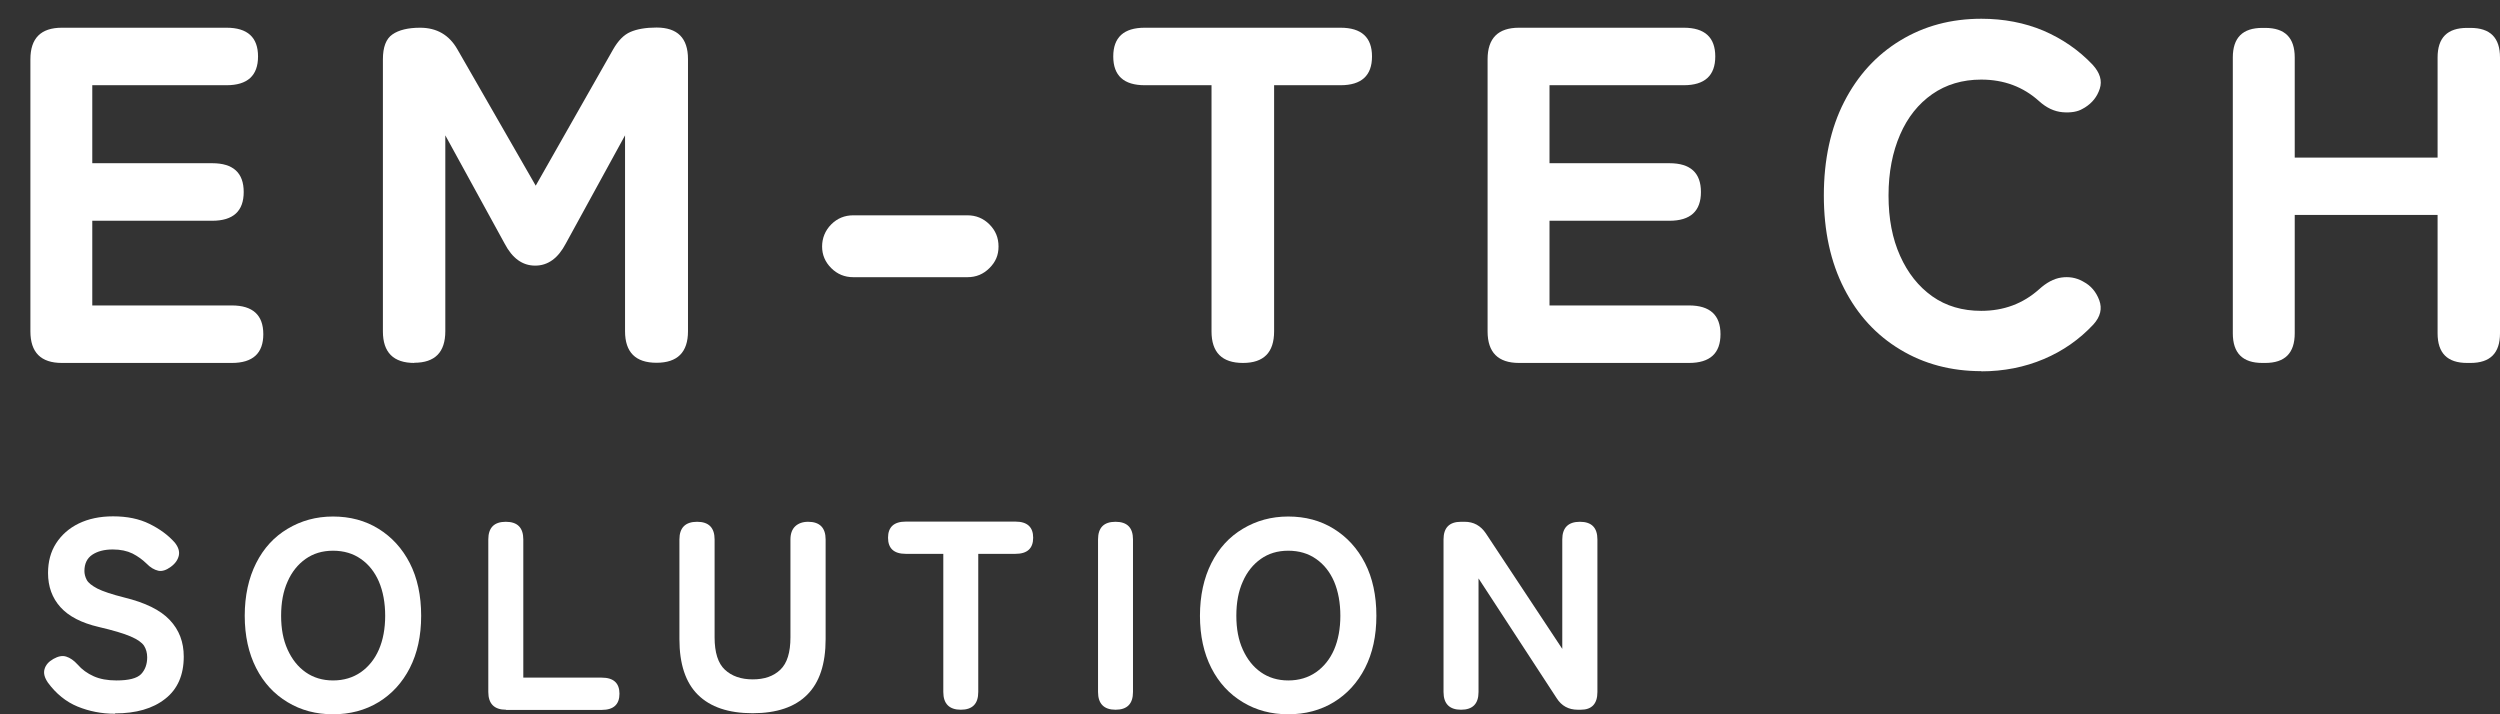 <svg width="56" height="16" viewBox="0 0 56 16" fill="none" xmlns="http://www.w3.org/2000/svg">
<rect x="0" y="0" width="56" height="16" fill="#333333" stroke="none"/>
<path d="M1.386 8.13C0.916 8.13 0.681 7.894 0.681 7.423V1.328C0.681 0.856 0.916 0.621 1.386 0.621H5.075C5.545 0.621 5.78 0.837 5.78 1.265C5.78 1.693 5.545 1.909 5.075 1.909H2.067V3.656H4.754C5.224 3.656 5.459 3.872 5.459 4.301C5.459 4.729 5.224 4.945 4.754 4.945H2.067V6.842H5.193C5.663 6.842 5.898 7.058 5.898 7.486C5.898 7.914 5.663 8.13 5.193 8.13H1.386Z" fill="white"/>
<path d="M9.282 8.13C8.812 8.13 8.577 7.894 8.577 7.423V1.328C8.577 1.057 8.647 0.868 8.792 0.77C8.933 0.672 9.141 0.621 9.411 0.621C9.783 0.621 10.061 0.782 10.245 1.104L12 4.159L13.731 1.112C13.845 0.911 13.974 0.778 14.123 0.715C14.268 0.652 14.463 0.617 14.706 0.617C15.176 0.617 15.411 0.852 15.411 1.324V7.419C15.411 7.89 15.176 8.126 14.706 8.126C14.236 8.126 14.001 7.89 14.001 7.419V3.032L12.674 5.455C12.501 5.785 12.274 5.95 11.988 5.95C11.702 5.95 11.475 5.785 11.303 5.455L9.975 3.032V7.419C9.975 7.89 9.744 8.126 9.278 8.126L9.282 8.13Z" fill="white"/>
<path d="M19.113 6.209C18.921 6.209 18.756 6.142 18.619 6.005C18.482 5.868 18.415 5.707 18.415 5.522C18.415 5.337 18.482 5.165 18.619 5.027C18.756 4.89 18.921 4.823 19.113 4.823H21.67C21.862 4.823 22.027 4.89 22.164 5.027C22.301 5.165 22.367 5.326 22.367 5.522C22.367 5.718 22.301 5.868 22.164 6.005C22.027 6.142 21.866 6.209 21.67 6.209H19.113Z" fill="white"/>
<path d="M27.843 8.13C27.373 8.13 27.138 7.894 27.138 7.423V1.909H25.642C25.172 1.909 24.937 1.693 24.937 1.265C24.937 0.837 25.172 0.621 25.642 0.621H30.028C30.498 0.621 30.733 0.837 30.733 1.265C30.733 1.693 30.498 1.909 30.028 1.909H28.54V7.423C28.54 7.894 28.309 8.13 27.843 8.13Z" fill="white"/>
<path d="M34.027 8.13C33.557 8.13 33.322 7.894 33.322 7.423V1.328C33.322 0.856 33.557 0.621 34.027 0.621H37.717C38.187 0.621 38.422 0.837 38.422 1.265C38.422 1.693 38.187 1.909 37.717 1.909H34.709V3.656H37.396C37.866 3.656 38.101 3.872 38.101 4.301C38.101 4.729 37.866 4.945 37.396 4.945H34.709V6.842H37.834C38.304 6.842 38.539 7.058 38.539 7.486C38.539 7.914 38.304 8.13 37.834 8.13H34.027Z" fill="white"/>
<path d="M44.383 8.314C43.706 8.314 43.098 8.153 42.566 7.831C42.029 7.509 41.61 7.054 41.309 6.464C41.007 5.875 40.854 5.18 40.854 4.379C40.854 3.578 41.007 2.871 41.309 2.282C41.61 1.693 42.029 1.233 42.566 0.907C43.102 0.581 43.706 0.42 44.383 0.42C44.888 0.42 45.354 0.511 45.773 0.687C46.193 0.868 46.561 1.119 46.874 1.449C47.039 1.63 47.093 1.807 47.035 1.987C46.976 2.168 46.866 2.305 46.702 2.408L46.647 2.439C46.541 2.502 46.392 2.529 46.204 2.514C46.016 2.498 45.84 2.415 45.676 2.266C45.319 1.944 44.888 1.783 44.379 1.783C43.96 1.783 43.592 1.893 43.282 2.109C42.973 2.325 42.73 2.627 42.562 3.016C42.393 3.405 42.303 3.857 42.303 4.379C42.303 4.901 42.389 5.345 42.562 5.73C42.734 6.115 42.973 6.417 43.282 6.637C43.592 6.857 43.96 6.963 44.379 6.963C44.884 6.963 45.315 6.802 45.676 6.48C45.84 6.331 46.005 6.241 46.173 6.217C46.341 6.193 46.498 6.217 46.651 6.3L46.67 6.311C46.835 6.398 46.952 6.535 47.023 6.724C47.093 6.912 47.05 7.093 46.894 7.266C46.58 7.603 46.208 7.863 45.781 8.043C45.354 8.224 44.884 8.318 44.379 8.318L44.383 8.314Z" fill="white"/>
<path d="M50.677 8.13C50.235 8.13 50.015 7.91 50.015 7.466V1.288C50.015 0.844 50.235 0.625 50.677 0.625H50.74C51.183 0.625 51.402 0.844 51.402 1.288V3.531H54.602V1.288C54.602 0.844 54.821 0.625 55.264 0.625H55.338C55.781 0.625 56 0.844 56 1.288V7.466C56 7.91 55.781 8.13 55.338 8.13H55.264C54.821 8.13 54.602 7.91 54.602 7.466V4.815H51.402V7.466C51.402 7.91 51.183 8.13 50.74 8.13H50.677Z" fill="white"/>
<path d="M2.576 15.988C2.275 15.988 1.997 15.933 1.738 15.827C1.48 15.721 1.256 15.54 1.072 15.289C0.998 15.179 0.97 15.081 0.998 14.987C1.025 14.893 1.092 14.818 1.198 14.759C1.303 14.7 1.397 14.68 1.484 14.708C1.57 14.735 1.656 14.794 1.738 14.885C1.836 14.998 1.957 15.085 2.098 15.148C2.239 15.211 2.408 15.242 2.608 15.242C2.886 15.242 3.066 15.195 3.16 15.101C3.25 15.006 3.297 14.881 3.297 14.724C3.297 14.625 3.273 14.539 3.226 14.464C3.179 14.394 3.082 14.323 2.925 14.256C2.772 14.19 2.533 14.119 2.212 14.044C1.824 13.954 1.538 13.805 1.354 13.6C1.17 13.396 1.076 13.141 1.076 12.835C1.076 12.583 1.135 12.359 1.256 12.171C1.378 11.982 1.546 11.833 1.762 11.727C1.981 11.621 2.236 11.566 2.533 11.566C2.847 11.566 3.117 11.621 3.348 11.735C3.579 11.849 3.767 11.986 3.916 12.155C3.994 12.253 4.025 12.348 4.006 12.442C3.986 12.536 3.928 12.623 3.826 12.697C3.724 12.772 3.63 12.803 3.544 12.784C3.458 12.764 3.367 12.713 3.281 12.623C3.191 12.536 3.089 12.461 2.968 12.399C2.847 12.34 2.702 12.308 2.525 12.308C2.337 12.308 2.185 12.348 2.067 12.426C1.95 12.505 1.891 12.626 1.891 12.791C1.891 12.854 1.907 12.921 1.942 12.988C1.977 13.055 2.055 13.117 2.181 13.184C2.306 13.247 2.506 13.314 2.784 13.384C3.25 13.498 3.591 13.663 3.802 13.887C4.014 14.111 4.116 14.382 4.116 14.708C4.116 15.12 3.978 15.438 3.7 15.654C3.422 15.874 3.046 15.98 2.576 15.98V15.988Z" fill="white"/>
<path d="M7.46 16C7.08 16 6.74 15.91 6.442 15.729C6.14 15.548 5.905 15.293 5.737 14.963C5.569 14.633 5.482 14.241 5.482 13.793C5.482 13.345 5.569 12.948 5.737 12.615C5.905 12.281 6.14 12.025 6.442 11.845C6.744 11.664 7.08 11.57 7.46 11.57C7.84 11.57 8.181 11.66 8.479 11.845C8.776 12.029 9.011 12.285 9.18 12.615C9.348 12.944 9.434 13.337 9.434 13.793C9.434 14.248 9.348 14.633 9.18 14.963C9.011 15.293 8.776 15.548 8.479 15.729C8.181 15.91 7.84 16 7.46 16ZM7.46 15.242C7.699 15.242 7.907 15.179 8.083 15.057C8.255 14.936 8.393 14.767 8.487 14.551C8.581 14.335 8.628 14.079 8.628 13.793C8.628 13.506 8.581 13.247 8.487 13.027C8.393 12.811 8.259 12.642 8.083 12.52C7.911 12.399 7.703 12.336 7.46 12.336C7.218 12.336 7.018 12.399 6.845 12.52C6.673 12.642 6.536 12.811 6.442 13.027C6.344 13.243 6.297 13.498 6.297 13.793C6.297 14.087 6.344 14.335 6.442 14.551C6.54 14.767 6.673 14.936 6.845 15.057C7.018 15.179 7.225 15.242 7.46 15.242Z" fill="white"/>
<path d="M11.334 15.898C11.072 15.898 10.938 15.764 10.938 15.501V12.084C10.938 11.821 11.068 11.688 11.33 11.688C11.593 11.688 11.722 11.821 11.722 12.084V15.179H13.48C13.743 15.179 13.876 15.301 13.876 15.54C13.876 15.78 13.743 15.902 13.48 15.902H11.338L11.334 15.898Z" fill="white"/>
<path d="M16.857 15.976C16.32 15.976 15.913 15.839 15.634 15.564C15.356 15.289 15.219 14.873 15.219 14.315V12.084C15.219 11.821 15.352 11.688 15.615 11.688C15.877 11.688 16.007 11.821 16.007 12.084V14.276C16.007 14.617 16.085 14.861 16.238 15.002C16.39 15.144 16.598 15.218 16.86 15.218C17.123 15.218 17.326 15.148 17.479 15.002C17.632 14.857 17.706 14.614 17.706 14.276V12.084C17.706 11.955 17.742 11.857 17.812 11.79C17.883 11.723 17.981 11.688 18.102 11.688C18.361 11.688 18.494 11.821 18.494 12.084V14.315C18.494 14.873 18.357 15.289 18.079 15.564C17.804 15.839 17.397 15.976 16.86 15.976H16.857Z" fill="white"/>
<path d="M21.525 15.898C21.263 15.898 21.13 15.764 21.13 15.501V12.406H20.288C20.025 12.406 19.892 12.285 19.892 12.045C19.892 11.806 20.025 11.684 20.288 11.684H22.747C23.01 11.684 23.143 11.806 23.143 12.045C23.143 12.285 23.01 12.406 22.747 12.406H21.913V15.501C21.913 15.764 21.784 15.898 21.521 15.898H21.525Z" fill="white"/>
<path d="M24.988 15.898C24.729 15.898 24.596 15.764 24.596 15.501V12.084C24.596 11.821 24.725 11.688 24.988 11.688C25.25 11.688 25.379 11.821 25.379 12.084V15.501C25.379 15.764 25.25 15.898 24.988 15.898Z" fill="white"/>
<path d="M28.857 16C28.477 16 28.137 15.91 27.839 15.729C27.537 15.548 27.302 15.293 27.134 14.963C26.966 14.633 26.879 14.241 26.879 13.793C26.879 13.345 26.966 12.948 27.134 12.615C27.302 12.281 27.537 12.025 27.839 11.845C28.141 11.664 28.477 11.57 28.857 11.57C29.237 11.57 29.578 11.66 29.876 11.845C30.173 12.029 30.408 12.285 30.577 12.615C30.745 12.944 30.831 13.337 30.831 13.793C30.831 14.248 30.745 14.633 30.577 14.963C30.408 15.293 30.173 15.548 29.876 15.729C29.578 15.91 29.237 16 28.857 16ZM28.857 15.242C29.096 15.242 29.304 15.179 29.48 15.057C29.652 14.936 29.79 14.767 29.884 14.551C29.977 14.335 30.024 14.079 30.024 13.793C30.024 13.506 29.977 13.247 29.884 13.027C29.79 12.811 29.656 12.642 29.48 12.52C29.308 12.399 29.1 12.336 28.857 12.336C28.614 12.336 28.415 12.399 28.242 12.52C28.07 12.642 27.933 12.811 27.839 13.027C27.741 13.243 27.694 13.498 27.694 13.793C27.694 14.087 27.741 14.335 27.839 14.551C27.937 14.767 28.07 14.936 28.242 15.057C28.415 15.179 28.622 15.242 28.857 15.242Z" fill="white"/>
<path d="M32.727 15.898C32.468 15.898 32.335 15.764 32.335 15.501V12.084C32.335 11.821 32.465 11.688 32.727 11.688H32.809C33.009 11.688 33.166 11.774 33.283 11.947L34.995 14.535V12.084C34.995 11.821 35.128 11.688 35.39 11.688C35.653 11.688 35.782 11.821 35.782 12.084V15.501C35.782 15.764 35.657 15.898 35.41 15.898H35.343C35.136 15.898 34.979 15.812 34.869 15.639L33.119 12.956V15.501C33.119 15.764 32.989 15.898 32.727 15.898Z" fill="white"/>
</svg>
